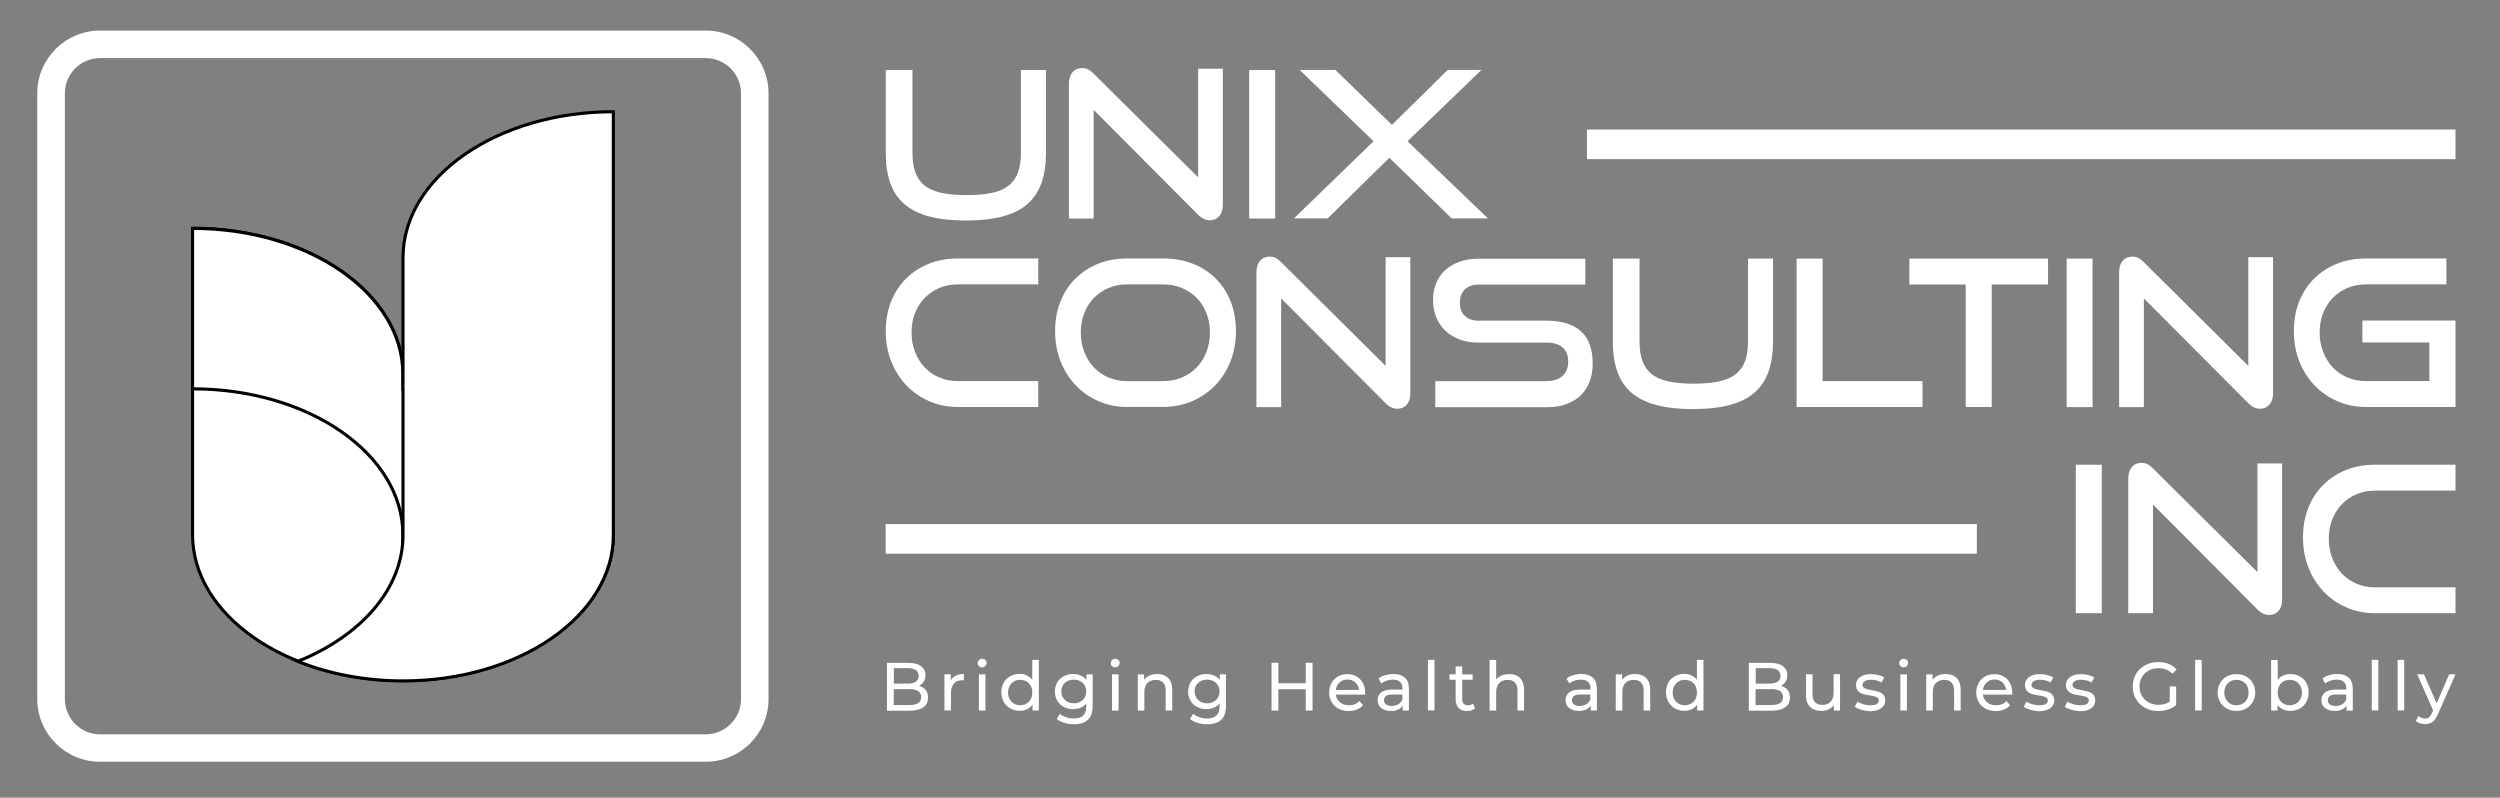 <?xml version="1.0" encoding="UTF-8"?>
<!-- Generator: Adobe Illustrator 27.9.0, SVG Export Plug-In . SVG Version: 6.00 Build 0)  -->
<svg xmlns="http://www.w3.org/2000/svg" xmlns:xlink="http://www.w3.org/1999/xlink" version="1.1" id="Layer_1" x="0px" y="0px" viewBox="0 0 213.46 68.11" style="enable-background:new 0 0 213.46 68.11;" xml:space="preserve">
<rect x="0" y="0" width="213.46" height="68.11" fill="#808080" stroke="none"/>
<style type="text/css">
	.st0{fill:#FFFFFF;stroke:#010101;stroke-width:0.267;stroke-miterlimit:10;}
	.st1{fill:#FFFFFF;}
</style>
<g>
	<g>
		<g>
			<path class="st0" d="M34.4,33.2v-1.25c0-6.88-8.04-12.46-17.96-12.46v26.16c0,6.88,8.04,12.46,17.96,12.46     s17.96-5.58,17.96-12.46C52.37,38.78,44.32,33.2,34.4,33.2z"></path>
			<path class="st0" d="M34.4,45.66v1.25c6.27,0,11.79,2.23,15,5.61c1.87-1.97,2.96-4.32,2.96-6.85c0-6.88-8.04-12.46-17.96-12.46     v-1.25c0-6.88-8.04-12.46-17.96-12.46v13.7C26.36,33.2,34.4,38.78,34.4,45.66z"></path>
			<path class="st0" d="M52.37,9.54c-9.92,0-17.96,5.58-17.96,12.46v9.97v1.25v12.46c0,4.61-3.61,8.63-8.98,10.79     c2.64,1.06,5.71,1.67,8.98,1.67c9.92,0,17.96-5.58,17.96-12.46L52.37,9.54L52.37,9.54z"></path>
		</g>
		<g>
			<path class="st1" d="M60.26,65.04H8.54c-2.95,0-5.36-2.4-5.36-5.36V7.97c0-2.95,2.4-5.36,5.36-5.36h51.72     c2.95,0,5.36,2.4,5.36,5.36v51.72C65.62,62.64,63.22,65.04,60.26,65.04z M8.54,4.96c-1.66,0-3,1.35-3,3.01v51.72     c0,1.66,1.35,3.01,3,3.01h51.72c1.66,0,3.01-1.35,3.01-3.01V7.97c0-1.66-1.35-3.01-3.01-3.01H8.54z"></path>
		</g>
	</g>
	<g>
		<g>
			<path class="st1" d="M79.04,58.91c0.14,0.17,0.2,0.39,0.2,0.66c0,0.35-0.13,0.63-0.4,0.82c-0.27,0.19-0.65,0.29-1.16,0.29h-1.95     v-4.08h1.83c0.47,0,0.83,0.09,1.08,0.28c0.25,0.19,0.38,0.44,0.38,0.77c0,0.21-0.05,0.4-0.15,0.55c-0.1,0.16-0.23,0.27-0.4,0.36     C78.72,58.62,78.9,58.74,79.04,58.91z M76.32,57.06v1.31h1.19c0.3,0,0.53-0.06,0.69-0.17c0.16-0.11,0.24-0.27,0.24-0.49     c0-0.21-0.08-0.38-0.24-0.49c-0.16-0.11-0.39-0.17-0.69-0.17H76.32z M78.4,60.03c0.17-0.11,0.25-0.28,0.25-0.51     c0-0.45-0.33-0.68-1-0.68h-1.34v1.36h1.34C77.99,60.2,78.24,60.14,78.4,60.03z"></path>
			<path class="st1" d="M81.61,57.69c0.19-0.09,0.42-0.14,0.69-0.14v0.54c-0.03,0-0.07-0.01-0.13-0.01c-0.3,0-0.54,0.09-0.71,0.27     c-0.17,0.18-0.26,0.44-0.26,0.77v1.54h-0.56v-3.09h0.54v0.52C81.28,57.92,81.42,57.78,81.61,57.69z"></path>
			<path class="st1" d="M83.59,56.88c-0.07-0.07-0.11-0.16-0.11-0.26c0-0.1,0.04-0.19,0.11-0.26c0.07-0.07,0.16-0.11,0.27-0.11     c0.11,0,0.2,0.03,0.27,0.1s0.11,0.15,0.11,0.25c0,0.1-0.04,0.19-0.11,0.27c-0.07,0.07-0.16,0.11-0.27,0.11     C83.75,56.99,83.66,56.95,83.59,56.88z M83.58,57.58h0.56v3.09h-0.56V57.58z"></path>
			<path class="st1" d="M88.7,56.34v4.32h-0.54v-0.49c-0.12,0.17-0.28,0.3-0.47,0.39c-0.19,0.09-0.4,0.13-0.63,0.13     c-0.3,0-0.57-0.07-0.8-0.2c-0.24-0.13-0.42-0.32-0.56-0.56c-0.13-0.24-0.2-0.51-0.2-0.82s0.07-0.58,0.2-0.82     c0.13-0.24,0.32-0.42,0.56-0.55c0.24-0.13,0.5-0.2,0.8-0.2c0.22,0,0.43,0.04,0.61,0.13s0.34,0.21,0.47,0.37v-1.7H88.7z      M87.64,60.08c0.16-0.09,0.28-0.22,0.37-0.38c0.09-0.17,0.13-0.35,0.13-0.57c0-0.21-0.04-0.4-0.13-0.57     c-0.09-0.17-0.21-0.29-0.37-0.38c-0.16-0.09-0.34-0.13-0.53-0.13c-0.2,0-0.38,0.04-0.53,0.13c-0.16,0.09-0.28,0.22-0.37,0.38     c-0.09,0.17-0.14,0.35-0.14,0.57c0,0.21,0.05,0.4,0.14,0.57c0.09,0.17,0.22,0.29,0.37,0.38c0.16,0.09,0.33,0.14,0.53,0.14     C87.3,60.21,87.48,60.17,87.64,60.08z"></path>
			<path class="st1" d="M93.3,57.58v2.67c0,0.54-0.13,0.94-0.4,1.2c-0.27,0.26-0.67,0.39-1.2,0.39c-0.29,0-0.57-0.04-0.83-0.12     c-0.26-0.08-0.48-0.19-0.64-0.34l0.27-0.43c0.14,0.12,0.32,0.22,0.53,0.29c0.21,0.07,0.43,0.11,0.66,0.11     c0.36,0,0.63-0.09,0.8-0.26c0.17-0.17,0.26-0.43,0.26-0.78v-0.24c-0.13,0.16-0.29,0.28-0.49,0.36c-0.19,0.08-0.4,0.12-0.63,0.12     c-0.3,0-0.56-0.06-0.8-0.19c-0.24-0.13-0.43-0.3-0.56-0.53s-0.2-0.49-0.2-0.78c0-0.29,0.07-0.55,0.2-0.78s0.32-0.4,0.56-0.53     c0.24-0.12,0.51-0.19,0.8-0.19c0.23,0,0.45,0.04,0.65,0.13c0.2,0.09,0.36,0.21,0.49,0.38v-0.48H93.3z M92.23,59.92     c0.16-0.09,0.29-0.2,0.38-0.36c0.09-0.15,0.14-0.33,0.14-0.52c0-0.3-0.1-0.54-0.3-0.73s-0.45-0.28-0.76-0.28     c-0.31,0-0.57,0.09-0.77,0.28c-0.2,0.18-0.3,0.43-0.3,0.73c0,0.19,0.05,0.37,0.14,0.52c0.09,0.15,0.22,0.27,0.38,0.36     c0.16,0.09,0.34,0.13,0.55,0.13C91.89,60.05,92.07,60.01,92.23,59.92z"></path>
			<path class="st1" d="M94.95,56.88c-0.07-0.07-0.11-0.16-0.11-0.26c0-0.1,0.04-0.19,0.11-0.26c0.07-0.07,0.16-0.11,0.27-0.11     c0.11,0,0.2,0.03,0.27,0.1s0.11,0.15,0.11,0.25c0,0.1-0.04,0.19-0.11,0.27c-0.07,0.07-0.16,0.11-0.27,0.11     C95.12,56.99,95.03,56.95,94.95,56.88z M94.95,57.58h0.56v3.09h-0.56V57.58z"></path>
			<path class="st1" d="M99.74,57.89c0.23,0.23,0.35,0.56,0.35,1v1.78h-0.56v-1.71c0-0.3-0.07-0.52-0.22-0.68     c-0.14-0.15-0.35-0.23-0.62-0.23c-0.3,0-0.54,0.09-0.72,0.27s-0.26,0.43-0.26,0.76v1.59h-0.56v-3.09h0.54v0.47     c0.11-0.16,0.27-0.28,0.46-0.37c0.19-0.09,0.41-0.13,0.66-0.13C99.2,57.55,99.51,57.66,99.74,57.89z"></path>
			<path class="st1" d="M104.68,57.58v2.67c0,0.54-0.13,0.94-0.4,1.2c-0.27,0.26-0.67,0.39-1.2,0.39c-0.29,0-0.57-0.04-0.83-0.12     c-0.26-0.08-0.48-0.19-0.64-0.34l0.27-0.43c0.14,0.12,0.32,0.22,0.53,0.29c0.21,0.07,0.43,0.11,0.66,0.11     c0.36,0,0.63-0.09,0.8-0.26c0.17-0.17,0.26-0.43,0.26-0.78v-0.24c-0.13,0.16-0.29,0.28-0.49,0.36c-0.19,0.08-0.4,0.12-0.63,0.12     c-0.3,0-0.56-0.06-0.8-0.19c-0.24-0.13-0.43-0.3-0.56-0.53c-0.14-0.23-0.2-0.49-0.2-0.78c0-0.29,0.07-0.55,0.2-0.78     c0.14-0.23,0.32-0.4,0.56-0.53c0.24-0.12,0.51-0.19,0.8-0.19c0.23,0,0.45,0.04,0.65,0.13c0.2,0.09,0.36,0.21,0.49,0.38v-0.48     H104.68z M103.61,59.92c0.16-0.09,0.29-0.2,0.38-0.36c0.09-0.15,0.14-0.33,0.14-0.52c0-0.3-0.1-0.54-0.3-0.73     c-0.2-0.18-0.45-0.28-0.76-0.28c-0.31,0-0.57,0.09-0.77,0.28c-0.2,0.18-0.3,0.43-0.3,0.73c0,0.19,0.05,0.37,0.14,0.52     c0.09,0.15,0.22,0.27,0.38,0.36c0.16,0.09,0.34,0.13,0.55,0.13C103.27,60.05,103.45,60.01,103.61,59.92z"></path>
			<path class="st1" d="M112.07,56.59v4.08h-0.58v-1.82h-2.34v1.82h-0.58v-4.08h0.58v1.75h2.34v-1.75H112.07z"></path>
			<path class="st1" d="M116.57,59.31h-2.51c0.03,0.27,0.15,0.49,0.36,0.66c0.2,0.17,0.46,0.25,0.76,0.25     c0.37,0,0.67-0.12,0.89-0.37l0.31,0.36c-0.14,0.16-0.31,0.29-0.52,0.37c-0.21,0.09-0.44,0.13-0.7,0.13     c-0.33,0-0.62-0.07-0.87-0.2c-0.25-0.13-0.45-0.32-0.59-0.56c-0.14-0.24-0.21-0.51-0.21-0.82c0-0.3,0.07-0.57,0.2-0.81     c0.13-0.24,0.32-0.43,0.55-0.56c0.24-0.13,0.5-0.2,0.8-0.2c0.3,0,0.56,0.07,0.79,0.2c0.23,0.13,0.41,0.32,0.54,0.56     c0.13,0.24,0.19,0.52,0.19,0.83C116.58,59.18,116.58,59.24,116.57,59.31z M114.38,58.27c-0.18,0.16-0.29,0.38-0.32,0.64h1.98     c-0.03-0.26-0.14-0.47-0.32-0.64c-0.18-0.17-0.4-0.25-0.67-0.25S114.56,58.1,114.38,58.27z"></path>
			<path class="st1" d="M119.96,57.87c0.23,0.21,0.34,0.52,0.34,0.94v1.86h-0.53v-0.41c-0.09,0.14-0.23,0.25-0.4,0.33     c-0.17,0.08-0.38,0.11-0.61,0.11c-0.35,0-0.62-0.08-0.83-0.25c-0.21-0.17-0.31-0.39-0.31-0.66c0-0.27,0.1-0.49,0.3-0.66     c0.2-0.17,0.51-0.25,0.94-0.25h0.89v-0.11c0-0.24-0.07-0.43-0.21-0.55c-0.14-0.13-0.35-0.19-0.62-0.19     c-0.18,0-0.36,0.03-0.54,0.09c-0.17,0.06-0.32,0.14-0.44,0.24l-0.23-0.42c0.16-0.13,0.35-0.23,0.57-0.29s0.46-0.1,0.71-0.1     C119.4,57.55,119.73,57.66,119.96,57.87z M119.4,60.13c0.16-0.1,0.27-0.23,0.34-0.4v-0.43h-0.86c-0.47,0-0.71,0.16-0.71,0.48     c0,0.16,0.06,0.28,0.18,0.37c0.12,0.09,0.29,0.13,0.5,0.13C119.06,60.27,119.25,60.22,119.4,60.13z"></path>
			<path class="st1" d="M121.92,56.34h0.56v4.32h-0.56V56.34z"></path>
			<path class="st1" d="M125.94,60.49c-0.08,0.07-0.18,0.12-0.3,0.16c-0.12,0.04-0.24,0.06-0.37,0.06c-0.31,0-0.55-0.08-0.72-0.25     c-0.17-0.17-0.26-0.41-0.26-0.72v-1.7h-0.52v-0.46h0.52V56.9h0.56v0.68h0.89v0.46h-0.89v1.67c0,0.17,0.04,0.3,0.13,0.38     c0.08,0.09,0.2,0.13,0.36,0.13c0.17,0,0.32-0.05,0.44-0.15L125.94,60.49z"></path>
			<path class="st1" d="M129.78,57.89c0.23,0.23,0.35,0.56,0.35,1v1.78h-0.56v-1.71c0-0.3-0.07-0.52-0.22-0.68     c-0.14-0.15-0.35-0.23-0.62-0.23c-0.3,0-0.54,0.09-0.72,0.27c-0.17,0.18-0.26,0.43-0.26,0.76v1.59h-0.56v-4.32h0.56v1.67     c0.12-0.15,0.27-0.26,0.46-0.34c0.19-0.08,0.4-0.12,0.63-0.12C129.24,57.55,129.55,57.66,129.78,57.89z"></path>
			<path class="st1" d="M136.01,57.87c0.23,0.21,0.34,0.52,0.34,0.94v1.86h-0.53v-0.41c-0.09,0.14-0.23,0.25-0.4,0.33     c-0.17,0.08-0.38,0.11-0.61,0.11c-0.35,0-0.62-0.08-0.83-0.25c-0.21-0.17-0.31-0.39-0.31-0.66c0-0.27,0.1-0.49,0.3-0.66     c0.2-0.17,0.51-0.25,0.94-0.25h0.89v-0.11c0-0.24-0.07-0.43-0.21-0.55c-0.14-0.13-0.35-0.19-0.62-0.19     c-0.18,0-0.36,0.03-0.54,0.09c-0.17,0.06-0.32,0.14-0.44,0.24l-0.23-0.42c0.16-0.13,0.35-0.23,0.57-0.29     c0.22-0.07,0.46-0.1,0.71-0.1C135.45,57.55,135.78,57.66,136.01,57.87z M135.45,60.13c0.16-0.1,0.27-0.23,0.34-0.4v-0.43h-0.86     c-0.47,0-0.71,0.16-0.71,0.48c0,0.16,0.06,0.28,0.18,0.37c0.12,0.09,0.29,0.13,0.5,0.13C135.11,60.27,135.29,60.22,135.45,60.13z     "></path>
			<path class="st1" d="M140.55,57.89c0.23,0.23,0.35,0.56,0.35,1v1.78h-0.56v-1.71c0-0.3-0.07-0.52-0.22-0.68     c-0.14-0.15-0.35-0.23-0.62-0.23c-0.3,0-0.54,0.09-0.72,0.27c-0.17,0.18-0.26,0.43-0.26,0.76v1.59h-0.56v-3.09h0.54v0.47     c0.11-0.16,0.27-0.28,0.46-0.37c0.19-0.09,0.41-0.13,0.66-0.13C140.01,57.55,140.32,57.66,140.55,57.89z"></path>
			<path class="st1" d="M145.45,56.34v4.32h-0.54v-0.49c-0.12,0.17-0.28,0.3-0.47,0.39c-0.19,0.09-0.4,0.13-0.63,0.13     c-0.3,0-0.57-0.07-0.8-0.2c-0.24-0.13-0.42-0.32-0.56-0.56c-0.13-0.24-0.2-0.51-0.2-0.82s0.07-0.58,0.2-0.82     c0.13-0.24,0.32-0.42,0.56-0.55c0.24-0.13,0.5-0.2,0.8-0.2c0.22,0,0.43,0.04,0.61,0.13s0.34,0.21,0.47,0.37v-1.7H145.45z      M144.39,60.08c0.16-0.09,0.28-0.22,0.37-0.38c0.09-0.17,0.13-0.35,0.13-0.57c0-0.21-0.04-0.4-0.13-0.57s-0.21-0.29-0.37-0.38     c-0.16-0.09-0.34-0.13-0.53-0.13c-0.2,0-0.38,0.04-0.53,0.13c-0.16,0.09-0.28,0.22-0.37,0.38c-0.09,0.17-0.14,0.35-0.14,0.57     c0,0.21,0.05,0.4,0.14,0.57c0.09,0.17,0.22,0.29,0.37,0.38c0.16,0.09,0.33,0.14,0.53,0.14     C144.05,60.21,144.23,60.17,144.39,60.08z"></path>
			<path class="st1" d="M152.63,58.91c0.14,0.17,0.2,0.39,0.2,0.66c0,0.35-0.13,0.63-0.4,0.82c-0.27,0.19-0.65,0.29-1.16,0.29h-1.95     v-4.08h1.83c0.47,0,0.83,0.09,1.08,0.28s0.38,0.44,0.38,0.77c0,0.21-0.05,0.4-0.15,0.55c-0.1,0.16-0.23,0.27-0.4,0.36     C152.3,58.62,152.49,58.74,152.63,58.91z M149.91,57.06v1.31h1.19c0.3,0,0.53-0.06,0.69-0.17c0.16-0.11,0.24-0.27,0.24-0.49     c0-0.21-0.08-0.38-0.24-0.49c-0.16-0.11-0.39-0.17-0.69-0.17H149.91z M151.99,60.03c0.17-0.11,0.25-0.28,0.25-0.51     c0-0.45-0.33-0.68-1-0.68h-1.34v1.36h1.34C151.58,60.2,151.82,60.14,151.99,60.03z"></path>
			<path class="st1" d="M157.11,57.58v3.09h-0.53V60.2c-0.11,0.16-0.26,0.28-0.45,0.37c-0.18,0.09-0.39,0.13-0.6,0.13     c-0.41,0-0.74-0.11-0.97-0.34c-0.24-0.23-0.36-0.56-0.36-1.01v-1.78h0.56v1.71c0,0.3,0.07,0.53,0.22,0.68     c0.14,0.15,0.35,0.23,0.62,0.23c0.3,0,0.53-0.09,0.7-0.27c0.17-0.18,0.26-0.43,0.26-0.76v-1.6H157.11z"></path>
			<path class="st1" d="M158.92,60.6c-0.23-0.07-0.42-0.15-0.55-0.26l0.23-0.44c0.14,0.1,0.3,0.17,0.5,0.23     c0.19,0.06,0.39,0.09,0.59,0.09c0.49,0,0.73-0.14,0.73-0.42c0-0.09-0.03-0.17-0.1-0.22c-0.07-0.05-0.15-0.09-0.25-0.12     c-0.1-0.03-0.24-0.05-0.42-0.08c-0.25-0.04-0.45-0.08-0.61-0.13c-0.16-0.05-0.29-0.14-0.4-0.26c-0.11-0.12-0.17-0.29-0.17-0.51     c0-0.28,0.12-0.5,0.35-0.67c0.23-0.17,0.55-0.25,0.94-0.25c0.21,0,0.41,0.03,0.62,0.08c0.21,0.05,0.37,0.12,0.51,0.2l-0.24,0.44     c-0.25-0.16-0.55-0.24-0.89-0.24c-0.24,0-0.42,0.04-0.54,0.12s-0.19,0.18-0.19,0.31c0,0.1,0.03,0.18,0.1,0.24     c0.07,0.06,0.16,0.1,0.26,0.13c0.1,0.03,0.25,0.06,0.43,0.09c0.25,0.04,0.45,0.09,0.6,0.14c0.15,0.05,0.28,0.13,0.39,0.25     c0.11,0.12,0.16,0.28,0.16,0.49c0,0.28-0.12,0.5-0.36,0.67s-0.56,0.25-0.98,0.25C159.4,60.7,159.15,60.67,158.92,60.6z"></path>
			<path class="st1" d="M162.27,56.88c-0.07-0.07-0.11-0.16-0.11-0.26c0-0.1,0.04-0.19,0.11-0.26c0.07-0.07,0.16-0.11,0.27-0.11     c0.11,0,0.2,0.03,0.27,0.1s0.11,0.15,0.11,0.25c0,0.1-0.04,0.19-0.11,0.27c-0.07,0.07-0.16,0.11-0.27,0.11     C162.44,56.99,162.35,56.95,162.27,56.88z M162.26,57.58h0.56v3.09h-0.56V57.58z"></path>
			<path class="st1" d="M167.06,57.89c0.23,0.23,0.35,0.56,0.35,1v1.78h-0.56v-1.71c0-0.3-0.07-0.52-0.22-0.68     c-0.14-0.15-0.35-0.23-0.62-0.23c-0.3,0-0.54,0.09-0.72,0.27c-0.17,0.18-0.26,0.43-0.26,0.76v1.59h-0.56v-3.09h0.54v0.47     c0.11-0.16,0.27-0.28,0.46-0.37c0.19-0.09,0.41-0.13,0.66-0.13C166.51,57.55,166.83,57.66,167.06,57.89z"></path>
			<path class="st1" d="M171.82,59.31h-2.51c0.03,0.27,0.15,0.49,0.36,0.66c0.2,0.17,0.46,0.25,0.76,0.25     c0.37,0,0.67-0.12,0.89-0.37l0.31,0.36c-0.14,0.16-0.31,0.29-0.52,0.37c-0.21,0.09-0.44,0.13-0.7,0.13     c-0.33,0-0.62-0.07-0.87-0.2c-0.25-0.13-0.45-0.32-0.59-0.56c-0.14-0.24-0.21-0.51-0.21-0.82c0-0.3,0.07-0.57,0.2-0.81     c0.13-0.24,0.32-0.43,0.55-0.56c0.24-0.13,0.5-0.2,0.8-0.2c0.3,0,0.56,0.07,0.79,0.2c0.23,0.13,0.41,0.32,0.54,0.56     c0.13,0.24,0.19,0.52,0.19,0.83C171.83,59.18,171.83,59.24,171.82,59.31z M169.63,58.27c-0.18,0.16-0.29,0.38-0.32,0.64h1.98     c-0.03-0.26-0.14-0.47-0.32-0.64c-0.18-0.17-0.4-0.25-0.67-0.25S169.81,58.1,169.63,58.27z"></path>
			<path class="st1" d="M173.35,60.6c-0.23-0.07-0.42-0.15-0.55-0.26l0.23-0.44c0.14,0.1,0.3,0.17,0.5,0.23     c0.19,0.06,0.39,0.09,0.59,0.09c0.49,0,0.73-0.14,0.73-0.42c0-0.09-0.03-0.17-0.1-0.22c-0.07-0.05-0.15-0.09-0.25-0.12     c-0.1-0.03-0.24-0.05-0.42-0.08c-0.25-0.04-0.45-0.08-0.61-0.13c-0.16-0.05-0.29-0.14-0.4-0.26c-0.11-0.12-0.17-0.29-0.17-0.51     c0-0.28,0.12-0.5,0.35-0.67c0.23-0.17,0.55-0.25,0.94-0.25c0.21,0,0.41,0.03,0.62,0.08c0.21,0.05,0.37,0.12,0.51,0.2l-0.24,0.44     c-0.25-0.16-0.55-0.24-0.89-0.24c-0.24,0-0.42,0.04-0.54,0.12s-0.19,0.18-0.19,0.31c0,0.1,0.03,0.18,0.1,0.24     c0.07,0.06,0.16,0.1,0.26,0.13c0.1,0.03,0.25,0.06,0.43,0.09c0.25,0.04,0.45,0.09,0.6,0.14c0.15,0.05,0.28,0.13,0.39,0.25     c0.11,0.12,0.16,0.28,0.16,0.49c0,0.28-0.12,0.5-0.36,0.67s-0.56,0.25-0.98,0.25C173.82,60.7,173.58,60.67,173.35,60.6z"></path>
			<path class="st1" d="M176.85,60.6c-0.23-0.07-0.42-0.15-0.55-0.26l0.23-0.44c0.14,0.1,0.3,0.17,0.5,0.23     c0.19,0.06,0.39,0.09,0.59,0.09c0.49,0,0.73-0.14,0.73-0.42c0-0.09-0.03-0.17-0.1-0.22c-0.07-0.05-0.15-0.09-0.25-0.12     c-0.1-0.03-0.24-0.05-0.42-0.08c-0.25-0.04-0.45-0.08-0.61-0.13c-0.16-0.05-0.29-0.14-0.4-0.26c-0.11-0.12-0.17-0.29-0.17-0.51     c0-0.28,0.12-0.5,0.35-0.67c0.23-0.17,0.55-0.25,0.94-0.25c0.21,0,0.41,0.03,0.62,0.08c0.21,0.05,0.37,0.12,0.51,0.2l-0.24,0.44     c-0.25-0.16-0.55-0.24-0.89-0.24c-0.24,0-0.42,0.04-0.54,0.12s-0.19,0.18-0.19,0.31c0,0.1,0.03,0.18,0.1,0.24     c0.07,0.06,0.16,0.1,0.26,0.13c0.1,0.03,0.25,0.06,0.43,0.09c0.25,0.04,0.45,0.09,0.6,0.14c0.15,0.05,0.28,0.13,0.39,0.25     c0.11,0.12,0.16,0.28,0.16,0.49c0,0.28-0.12,0.5-0.36,0.67s-0.56,0.25-0.98,0.25C177.33,60.7,177.08,60.67,176.85,60.6z"></path>
			<path class="st1" d="M185.25,58.61h0.56v1.59c-0.2,0.17-0.44,0.3-0.7,0.38c-0.27,0.09-0.55,0.13-0.84,0.13     c-0.41,0-0.78-0.09-1.11-0.27c-0.33-0.18-0.59-0.43-0.78-0.75c-0.19-0.32-0.28-0.67-0.28-1.07c0-0.4,0.09-0.75,0.28-1.07     c0.19-0.32,0.45-0.57,0.78-0.75c0.33-0.18,0.71-0.27,1.12-0.27c0.33,0,0.62,0.05,0.89,0.16c0.27,0.11,0.49,0.26,0.68,0.47     l-0.36,0.36c-0.33-0.31-0.72-0.47-1.18-0.47c-0.31,0-0.59,0.07-0.84,0.2c-0.25,0.13-0.44,0.32-0.58,0.56     c-0.14,0.24-0.21,0.51-0.21,0.81c0,0.3,0.07,0.56,0.21,0.8c0.14,0.24,0.33,0.43,0.58,0.56c0.25,0.14,0.52,0.2,0.83,0.2     c0.37,0,0.68-0.09,0.96-0.26V58.61z"></path>
			<path class="st1" d="M187.43,56.34h0.56v4.32h-0.56V56.34z"></path>
			<path class="st1" d="M190.13,60.5c-0.24-0.14-0.44-0.32-0.57-0.56c-0.14-0.24-0.21-0.51-0.21-0.81s0.07-0.57,0.21-0.81     c0.14-0.24,0.33-0.43,0.57-0.56c0.24-0.13,0.52-0.2,0.83-0.2s0.58,0.07,0.82,0.2c0.24,0.13,0.43,0.32,0.57,0.56     c0.14,0.24,0.21,0.51,0.21,0.81s-0.07,0.57-0.21,0.81c-0.14,0.24-0.33,0.43-0.57,0.56c-0.24,0.14-0.52,0.2-0.82,0.2     S190.37,60.64,190.13,60.5z M191.49,60.08c0.16-0.09,0.28-0.22,0.37-0.38c0.09-0.17,0.13-0.35,0.13-0.57     c0-0.21-0.04-0.4-0.13-0.57c-0.09-0.17-0.21-0.29-0.37-0.38c-0.16-0.09-0.33-0.13-0.53-0.13c-0.2,0-0.38,0.04-0.53,0.13     c-0.16,0.09-0.28,0.22-0.37,0.38c-0.09,0.17-0.14,0.35-0.14,0.57c0,0.21,0.05,0.4,0.14,0.57c0.09,0.17,0.22,0.29,0.37,0.38     c0.16,0.09,0.33,0.14,0.53,0.14C191.16,60.21,191.33,60.17,191.49,60.08z"></path>
			<path class="st1" d="M196.36,57.75c0.24,0.13,0.42,0.32,0.56,0.55c0.13,0.24,0.2,0.51,0.2,0.82s-0.07,0.59-0.2,0.82     c-0.13,0.24-0.32,0.42-0.56,0.56c-0.24,0.13-0.5,0.2-0.8,0.2c-0.23,0-0.44-0.04-0.63-0.13c-0.19-0.09-0.35-0.22-0.47-0.39v0.49     h-0.54v-4.32h0.56v1.7c0.12-0.16,0.28-0.29,0.47-0.37s0.39-0.13,0.61-0.13C195.85,57.55,196.12,57.62,196.36,57.75z      M196.04,60.08c0.16-0.09,0.28-0.22,0.37-0.38c0.09-0.17,0.14-0.35,0.14-0.57c0-0.21-0.05-0.4-0.14-0.57s-0.22-0.29-0.37-0.38     c-0.16-0.09-0.33-0.13-0.53-0.13c-0.19,0-0.37,0.04-0.53,0.13c-0.16,0.09-0.28,0.22-0.37,0.38s-0.13,0.35-0.13,0.57     c0,0.21,0.04,0.4,0.13,0.57c0.09,0.17,0.21,0.29,0.37,0.38c0.16,0.09,0.34,0.14,0.53,0.14     C195.71,60.21,195.88,60.17,196.04,60.08z"></path>
			<path class="st1" d="M200.55,57.87c0.23,0.21,0.34,0.52,0.34,0.94v1.86h-0.53v-0.41c-0.09,0.14-0.23,0.25-0.4,0.33     c-0.17,0.08-0.38,0.11-0.61,0.11c-0.35,0-0.62-0.08-0.83-0.25c-0.21-0.17-0.31-0.39-0.31-0.66c0-0.27,0.1-0.49,0.3-0.66     c0.2-0.17,0.51-0.25,0.94-0.25h0.89v-0.11c0-0.24-0.07-0.43-0.21-0.55c-0.14-0.13-0.35-0.19-0.62-0.19     c-0.18,0-0.36,0.03-0.54,0.09c-0.17,0.06-0.32,0.14-0.44,0.24l-0.23-0.42c0.16-0.13,0.35-0.23,0.57-0.29     c0.22-0.07,0.46-0.1,0.71-0.1C200,57.55,200.32,57.66,200.55,57.87z M199.99,60.13c0.16-0.1,0.27-0.23,0.34-0.4v-0.43h-0.86     c-0.47,0-0.71,0.16-0.71,0.48c0,0.16,0.06,0.28,0.18,0.37c0.12,0.09,0.29,0.13,0.5,0.13C199.65,60.27,199.84,60.22,199.99,60.13z     "></path>
			<path class="st1" d="M202.51,56.34h0.56v4.32h-0.56V56.34z"></path>
			<path class="st1" d="M204.72,56.34h0.56v4.32h-0.56V56.34z"></path>
			<path class="st1" d="M209.66,57.58l-1.5,3.4c-0.13,0.31-0.29,0.54-0.46,0.66c-0.18,0.13-0.39,0.19-0.64,0.19     c-0.15,0-0.3-0.02-0.44-0.07c-0.14-0.05-0.26-0.12-0.35-0.21l0.24-0.42c0.16,0.15,0.34,0.23,0.55,0.23     c0.14,0,0.25-0.04,0.34-0.11c0.09-0.07,0.17-0.2,0.25-0.37l0.1-0.22l-1.36-3.08h0.58l1.08,2.47l1.07-2.47H209.66z"></path>
		</g>
		<g>
			<g>
				<path class="st1" d="M87.15,5.98h2.16v7.08c0,0.98-0.13,1.83-0.38,2.55c-0.26,0.73-0.66,1.33-1.2,1.81      c-0.55,0.48-1.25,0.83-2.12,1.06c-0.87,0.23-1.92,0.35-3.15,0.35c-1.22,0-2.26-0.12-3.13-0.35c-0.87-0.23-1.57-0.59-2.12-1.06      c-0.55-0.48-0.95-1.08-1.2-1.81c-0.26-0.73-0.38-1.58-0.38-2.55V5.98h2.28v7.08c0,0.64,0.08,1.19,0.24,1.64      c0.16,0.45,0.41,0.83,0.77,1.12c0.35,0.29,0.83,0.5,1.42,0.64c0.59,0.13,1.33,0.2,2.2,0.2s1.6-0.07,2.2-0.2      c0.59-0.13,1.07-0.35,1.42-0.64c0.35-0.29,0.61-0.66,0.77-1.12c0.16-0.45,0.24-1,0.24-1.64V5.98z"></path>
				<path class="st1" d="M93.38,9.38v9.28h-2.11V7.14c0-0.41,0.1-0.73,0.31-0.97c0.2-0.24,0.48-0.36,0.83-0.36      c0.16,0,0.32,0.03,0.47,0.1c0.15,0.07,0.31,0.19,0.47,0.35l8.95,8.88V5.87h2.11v11.61c0,0.42-0.1,0.74-0.31,0.98      c-0.2,0.23-0.47,0.35-0.79,0.35c-0.36,0-0.7-0.16-1.01-0.47L93.38,9.38z"></path>
				<path class="st1" d="M106.66,18.65V5.98h2.22v12.68H106.66z"></path>
				<path class="st1" d="M123.95,18.65l-5.32-5.18l-5.27,5.18h-2.88l6.8-6.59l-6.31-6.09h3.05l4.83,4.69l4.76-4.69h2.88l-6.31,6.09      l6.87,6.59H123.95z"></path>
			</g>
			<g>
				<path class="st1" d="M81.78,34.75c-0.88,0-1.7-0.17-2.45-0.5c-0.75-0.33-1.4-0.78-1.95-1.36c-0.55-0.58-0.98-1.26-1.29-2.05      c-0.31-0.79-0.46-1.65-0.46-2.56c0-0.93,0.15-1.78,0.46-2.55c0.31-0.77,0.74-1.42,1.29-1.96c0.55-0.54,1.2-0.96,1.95-1.26      c0.75-0.3,1.57-0.44,2.45-0.44h6.87v2.21h-6.87c-0.57,0-1.1,0.1-1.58,0.31c-0.48,0.2-0.9,0.49-1.25,0.85      c-0.35,0.36-0.62,0.79-0.82,1.29c-0.2,0.5-0.3,1.05-0.3,1.66c0,0.59,0.1,1.15,0.3,1.66c0.2,0.51,0.47,0.95,0.82,1.32      c0.35,0.37,0.76,0.65,1.25,0.86c0.48,0.21,1.01,0.31,1.58,0.31h6.87v2.21H81.78z"></path>
				<path class="st1" d="M96.24,34.75c-0.88,0-1.7-0.17-2.45-0.5c-0.75-0.33-1.4-0.78-1.95-1.36c-0.55-0.58-0.98-1.26-1.29-2.05      c-0.31-0.79-0.46-1.65-0.46-2.56c0-0.93,0.15-1.78,0.46-2.55c0.31-0.77,0.74-1.42,1.29-1.96c0.55-0.54,1.2-0.96,1.95-1.26      c0.75-0.3,1.57-0.44,2.45-0.44h3.09c0.92,0,1.76,0.15,2.52,0.45c0.76,0.3,1.42,0.73,1.96,1.27c0.55,0.55,0.97,1.2,1.27,1.96      c0.3,0.76,0.45,1.6,0.45,2.52c0,0.92-0.15,1.77-0.46,2.56c-0.31,0.79-0.74,1.47-1.29,2.05c-0.55,0.58-1.21,1.03-1.96,1.36      c-0.76,0.33-1.59,0.5-2.49,0.5H96.24z M99.32,32.54c0.58,0,1.12-0.1,1.6-0.31c0.49-0.21,0.91-0.5,1.26-0.86      c0.35-0.37,0.63-0.8,0.83-1.32c0.2-0.51,0.3-1.06,0.3-1.66c0-0.59-0.1-1.14-0.3-1.65c-0.2-0.51-0.47-0.94-0.83-1.3      c-0.35-0.36-0.78-0.64-1.26-0.85c-0.49-0.2-1.02-0.31-1.6-0.31h-3.09c-0.57,0-1.1,0.1-1.58,0.31c-0.48,0.2-0.9,0.49-1.25,0.85      c-0.35,0.36-0.62,0.79-0.82,1.29c-0.2,0.5-0.3,1.05-0.3,1.66c0,0.59,0.1,1.15,0.3,1.66c0.2,0.51,0.47,0.95,0.82,1.32      c0.35,0.37,0.76,0.65,1.25,0.86c0.48,0.21,1.01,0.31,1.58,0.31H99.32z"></path>
				<path class="st1" d="M109.39,25.48v9.28h-2.11V23.24c0-0.41,0.1-0.73,0.31-0.97c0.2-0.24,0.48-0.36,0.83-0.36      c0.16,0,0.32,0.03,0.47,0.1c0.15,0.07,0.31,0.19,0.47,0.35l8.95,8.88v-9.28h2.11v11.61c0,0.42-0.1,0.74-0.31,0.98      c-0.2,0.23-0.47,0.35-0.79,0.35c-0.36,0-0.7-0.16-1.01-0.47L109.39,25.48z"></path>
				<path class="st1" d="M122.55,34.75v-2.21h9.5c0.59,0,1.05-0.15,1.37-0.45c0.32-0.3,0.48-0.7,0.48-1.2      c0-0.55-0.16-0.96-0.48-1.23c-0.32-0.27-0.78-0.41-1.37-0.41h-5.82c-0.59,0-1.13-0.09-1.61-0.27c-0.48-0.18-0.89-0.43-1.22-0.75      c-0.33-0.32-0.59-0.7-0.77-1.14c-0.18-0.44-0.27-0.92-0.27-1.45c0-0.51,0.08-0.99,0.25-1.42c0.17-0.44,0.42-0.81,0.75-1.12      s0.74-0.56,1.23-0.74c0.49-0.18,1.05-0.27,1.67-0.27h9.1v2.21h-9.1c-0.51,0-0.91,0.14-1.19,0.41c-0.28,0.27-0.42,0.65-0.42,1.14      c0,0.49,0.14,0.87,0.43,1.13c0.28,0.27,0.67,0.4,1.16,0.4h5.81c1.29,0,2.27,0.3,2.94,0.91c0.67,0.6,1,1.52,1,2.76      c0,0.53-0.08,1.03-0.24,1.48c-0.16,0.45-0.41,0.85-0.73,1.18c-0.33,0.33-0.74,0.59-1.23,0.78c-0.49,0.19-1.07,0.28-1.74,0.28      H122.55z"></path>
				<path class="st1" d="M149.23,22.08h2.16v7.08c0,0.98-0.13,1.83-0.38,2.55c-0.26,0.73-0.66,1.33-1.2,1.81      c-0.55,0.48-1.25,0.83-2.12,1.06c-0.87,0.23-1.92,0.35-3.15,0.35c-1.22,0-2.26-0.12-3.13-0.35c-0.87-0.23-1.57-0.59-2.12-1.06      c-0.55-0.48-0.95-1.08-1.2-1.81c-0.26-0.73-0.38-1.58-0.38-2.55v-7.08h2.28v7.08c0,0.64,0.08,1.19,0.24,1.64      c0.16,0.45,0.41,0.83,0.77,1.12c0.35,0.29,0.83,0.5,1.42,0.64c0.59,0.13,1.33,0.2,2.2,0.2c0.87,0,1.6-0.07,2.2-0.2      c0.59-0.13,1.07-0.35,1.42-0.64c0.35-0.29,0.61-0.66,0.77-1.12c0.16-0.45,0.24-1,0.24-1.64V22.08z"></path>
				<path class="st1" d="M153.4,34.75V22.08h2.22v10.46h8.53v2.21H153.4z"></path>
				<path class="st1" d="M167.84,34.75V24.29h-4.81v-2.21h11.84v2.21h-4.81v10.46H167.84z"></path>
				<path class="st1" d="M176.46,34.75V22.08h2.21v12.68H176.46z"></path>
				<path class="st1" d="M183.05,25.48v9.28h-2.11V23.24c0-0.41,0.1-0.73,0.31-0.97c0.2-0.24,0.48-0.36,0.83-0.36      c0.16,0,0.32,0.03,0.47,0.1c0.15,0.07,0.31,0.19,0.47,0.35l8.95,8.88v-9.28h2.11v11.61c0,0.42-0.1,0.74-0.31,0.98      c-0.2,0.23-0.47,0.35-0.79,0.35c-0.36,0-0.7-0.16-1.01-0.47L183.05,25.48z"></path>
				<path class="st1" d="M202.01,34.75c-0.88,0-1.7-0.17-2.45-0.5c-0.75-0.33-1.4-0.78-1.95-1.36c-0.55-0.58-0.98-1.26-1.29-2.05      c-0.31-0.79-0.46-1.65-0.46-2.56c0-0.93,0.15-1.78,0.46-2.55c0.31-0.77,0.74-1.42,1.29-1.96c0.55-0.54,1.2-0.96,1.95-1.26      c0.75-0.3,1.57-0.44,2.45-0.44h6.87v2.21h-6.87c-0.57,0-1.1,0.1-1.58,0.31c-0.48,0.2-0.9,0.49-1.25,0.85      c-0.35,0.36-0.62,0.79-0.82,1.29c-0.2,0.5-0.3,1.05-0.3,1.66c0,0.59,0.1,1.15,0.3,1.66c0.2,0.51,0.47,0.95,0.82,1.32      c0.35,0.37,0.76,0.65,1.25,0.86c0.48,0.21,1.01,0.31,1.58,0.31h5.42v-3.3h-5.72v-1.87h7.95v7.38H202.01z"></path>
			</g>
			<g>
				<path class="st1" d="M177.24,52.36V39.68h2.22v12.68H177.24z"></path>
				<path class="st1" d="M183.83,43.08v9.28h-2.11V40.85c0-0.41,0.1-0.73,0.31-0.97c0.2-0.24,0.48-0.36,0.83-0.36      c0.16,0,0.32,0.03,0.47,0.1c0.15,0.07,0.31,0.19,0.47,0.35l8.95,8.88v-9.28h2.11v11.61c0,0.42-0.1,0.74-0.31,0.98      c-0.2,0.23-0.47,0.35-0.79,0.35c-0.36,0-0.7-0.16-1.01-0.47L183.83,43.08z"></path>
				<path class="st1" d="M202.79,52.36c-0.88,0-1.7-0.17-2.45-0.5c-0.75-0.33-1.4-0.78-1.95-1.36c-0.55-0.58-0.98-1.26-1.29-2.05      c-0.31-0.79-0.46-1.65-0.46-2.56c0-0.93,0.15-1.78,0.46-2.55c0.31-0.77,0.74-1.42,1.29-1.96c0.55-0.54,1.2-0.96,1.95-1.26      c0.75-0.3,1.57-0.44,2.45-0.44h6.87v2.21h-6.87c-0.57,0-1.1,0.1-1.58,0.31c-0.48,0.2-0.9,0.49-1.25,0.85      c-0.35,0.36-0.62,0.79-0.82,1.29c-0.2,0.5-0.3,1.05-0.3,1.66c0,0.59,0.1,1.15,0.3,1.66c0.2,0.51,0.47,0.95,0.82,1.32      c0.35,0.37,0.76,0.65,1.25,0.86c0.48,0.21,1.01,0.31,1.58,0.31h6.87v2.21H202.79z"></path>
			</g>
			<rect x="75.62" y="44.75" class="st1" width="93.17" height="2.53"></rect>
			<rect x="135.5" y="11.06" class="st1" width="74.16" height="2.53"></rect>
		</g>
	</g>
</g>
</svg>
